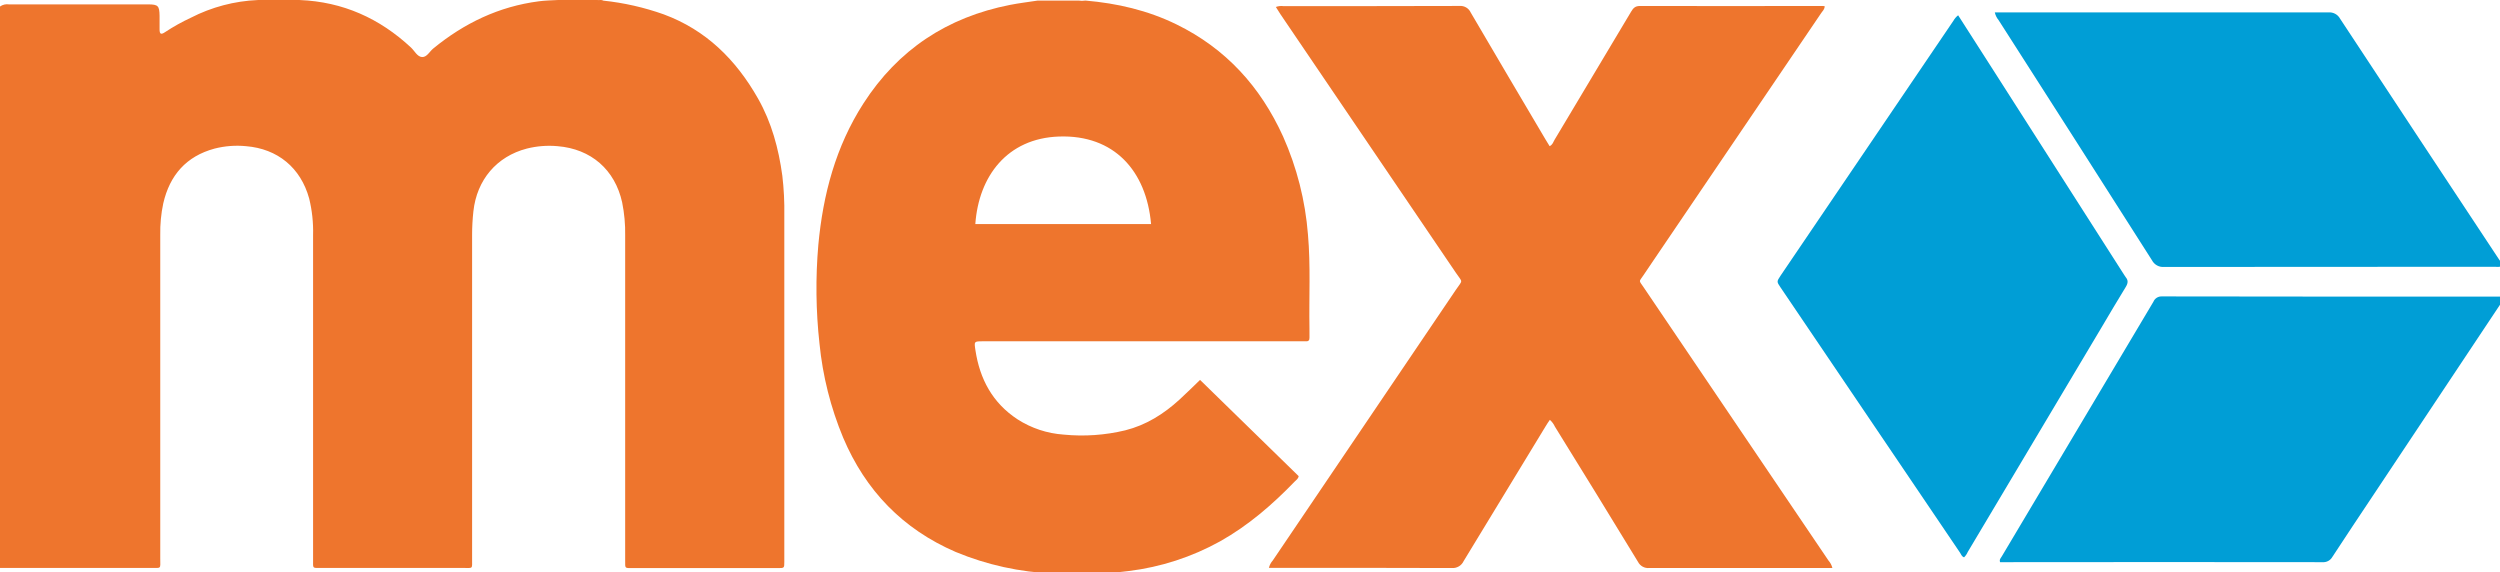 <svg width="236" height="54" viewBox="0 0 236 54" fill="none" xmlns="http://www.w3.org/2000/svg"><g clip-path="url(#clip0_4_165)"><path d="M56.961 0.06C58.902 0.266 60.813 0.7 62.653 1.354C66.664 2.836 69.483 5.646 71.558 9.303C72.844 11.574 73.505 14.032 73.852 16.593C73.998 17.833 74.06 19.082 74.039 20.331V53.035C74.039 53.622 74.039 53.628 73.44 53.628H59.677C58.968 53.628 59.016 53.659 59.016 52.958C59.016 42.715 59.016 32.473 59.016 22.231C59.035 21.183 58.94 20.136 58.732 19.108C58.051 16.017 55.8 14.058 52.634 13.799C51.66 13.711 50.679 13.788 49.73 14.027C46.891 14.767 45.012 16.97 44.688 19.951C44.607 20.696 44.566 21.445 44.566 22.194C44.566 32.391 44.566 42.588 44.566 52.785C44.566 53.744 44.669 53.614 43.732 53.614C39.262 53.614 34.789 53.614 30.313 53.614C29.461 53.614 29.555 53.693 29.555 52.839C29.555 42.619 29.555 32.399 29.555 22.18C29.586 21.021 29.462 19.864 29.186 18.739C28.388 15.835 26.208 14.041 23.224 13.799C22.229 13.702 21.224 13.779 20.255 14.027C17.578 14.75 16.022 16.542 15.412 19.199C15.205 20.177 15.11 21.177 15.128 22.177C15.128 32.351 15.128 42.525 15.128 52.7C15.128 53.747 15.264 53.611 14.239 53.611C9.493 53.611 4.746 53.611 0 53.611V0.616C0.246 0.439 0.552 0.367 0.852 0.414C5.233 0.414 9.613 0.414 13.992 0.414C14.924 0.414 15.049 0.553 15.063 1.485C15.063 1.916 15.063 2.336 15.063 2.779C15.063 3.259 15.233 3.27 15.579 3.035C16.357 2.522 17.171 2.067 18.015 1.675C19.976 0.668 22.132 0.097 24.334 0.003H28.292C32.362 0.167 35.837 1.729 38.795 4.485C39.139 4.806 39.394 5.365 39.846 5.385C40.297 5.405 40.547 4.868 40.893 4.585C43.817 2.186 47.102 0.61 50.874 0.122C51.456 0.045 52.044 0.034 52.632 0.003H56.413C56.597 0.023 56.788 -0.043 56.961 0.06Z" fill="#EE752D"/><path d="M236.416 28.141L224.087 46.667C222.778 48.635 221.464 50.596 220.175 52.572C220.082 52.736 219.944 52.871 219.777 52.959C219.61 53.047 219.421 53.085 219.233 53.069C209.267 53.056 199.299 53.056 189.329 53.069H188.809C188.715 52.813 188.877 52.683 188.962 52.535C193.734 44.522 198.506 36.507 203.279 28.49C203.341 28.336 203.45 28.204 203.589 28.114C203.729 28.023 203.893 27.977 204.059 27.982C214.779 27.999 225.496 28.005 236.212 27.999C236.28 27.999 236.348 27.999 236.416 27.999V28.141Z" fill="#009ED6"/><path d="M172.977 53.619H172.259C166.74 53.619 161.222 53.619 155.706 53.619C155.487 53.643 155.266 53.6 155.073 53.495C154.88 53.39 154.723 53.228 154.624 53.032C152.026 48.768 149.411 44.514 146.781 40.271C146.67 40.027 146.508 39.809 146.306 39.633C146.173 39.834 146.023 40.03 145.912 40.232C143.325 44.475 140.742 48.721 138.165 52.972C138.067 53.181 137.908 53.355 137.708 53.471C137.509 53.587 137.279 53.64 137.049 53.622C131.53 53.597 126.012 53.608 120.493 53.608H119.784C119.845 53.349 119.97 53.11 120.147 52.913C125.908 44.396 131.67 35.88 137.432 27.363C138.105 26.367 138.1 26.73 137.432 25.745C131.919 17.607 126.401 9.474 120.876 1.346C120.729 1.127 120.593 0.9 120.442 0.659C120.67 0.573 120.916 0.546 121.157 0.579C126.699 0.579 132.229 0.579 137.779 0.562C137.998 0.543 138.218 0.594 138.408 0.706C138.597 0.817 138.748 0.986 138.838 1.187C141.174 5.184 143.536 9.167 145.889 13.152C146.014 13.365 146.148 13.572 146.284 13.797C146.568 13.669 146.622 13.411 146.744 13.206C149.159 9.179 151.569 5.146 153.974 1.107C154.17 0.778 154.352 0.565 154.8 0.565C160.523 0.585 166.243 0.565 171.966 0.565C172.057 0.565 172.145 0.565 172.25 0.585C172.25 0.869 172.054 1.039 171.924 1.229C166.678 8.973 161.429 16.714 156.177 24.451C155.834 24.959 155.484 25.464 155.147 25.975C154.704 26.642 154.681 26.412 155.166 27.131C157.046 29.916 158.928 32.699 160.813 35.479C164.742 41.289 168.673 47.1 172.605 52.91C172.786 53.112 172.914 53.356 172.977 53.619Z" fill="#EE752D"/><path d="M184.849 1.442C185.956 3.174 187.035 4.849 188.111 6.535L200.508 25.927C200.552 26.006 200.602 26.082 200.658 26.154C200.917 26.458 200.891 26.722 200.681 27.074C199.883 28.365 199.117 29.68 198.339 30.988C194.147 38.025 189.953 45.063 185.757 52.103C185.676 52.294 185.557 52.467 185.408 52.612C185.195 52.544 185.124 52.328 185.028 52.175C179.375 43.828 173.727 35.481 168.083 27.133C167.714 26.588 167.714 26.585 168.083 26.026L184.403 1.959C184.515 1.758 184.667 1.582 184.849 1.442Z" fill="#009ED6"/><path d="M236.243 25.118C236.019 25.193 235.781 25.215 235.547 25.183C225.125 25.183 214.703 25.189 204.281 25.2C204.05 25.217 203.82 25.166 203.618 25.054C203.416 24.941 203.252 24.772 203.145 24.567C198.327 16.997 193.501 9.441 188.667 1.899C188.491 1.689 188.369 1.44 188.31 1.172H189.011C199.272 1.172 209.535 1.172 219.8 1.172C220.021 1.152 220.242 1.197 220.437 1.301C220.632 1.405 220.793 1.563 220.899 1.757C225.907 9.36 230.922 16.955 235.945 24.544C236.092 24.706 236.195 24.904 236.243 25.118Z" fill="#009ED6"/><path d="M123.613 30.986C123.562 28.036 123.732 25.084 123.471 22.134C123.22 18.938 122.425 15.808 121.121 12.88C118.989 8.19 115.727 4.585 111.051 2.299C108.34 0.974 105.459 0.312 102.475 0.054C102.25 0.088 102.022 0.088 101.797 0.054H98.37H97.964C97.09 0.19 96.21 0.292 95.341 0.463C89.428 1.624 84.778 4.684 81.508 9.765C78.893 13.828 77.69 18.359 77.25 23.122C76.981 26.224 77.018 29.345 77.36 32.439C77.662 35.492 78.415 38.484 79.594 41.316C81.707 46.307 85.21 49.94 90.212 52.103C93.153 53.325 96.287 54.015 99.469 54.142C101.827 54.285 104.194 54.206 106.538 53.906C109.572 53.536 112.506 52.584 115.179 51.101C117.836 49.608 120.116 47.638 122.222 45.455C122.361 45.313 122.551 45.205 122.594 44.947L113.285 35.863C112.607 36.513 111.985 37.14 111.332 37.733C109.853 39.082 108.193 40.129 106.223 40.623C104.32 41.082 102.354 41.218 100.406 41.026C98.857 40.919 97.36 40.423 96.054 39.584C93.695 38.037 92.491 35.783 92.08 33.055C91.952 32.218 91.949 32.218 92.801 32.218H122.716C122.898 32.218 123.079 32.218 123.261 32.218C123.528 32.237 123.624 32.115 123.616 31.857C123.607 31.599 123.619 31.281 123.613 30.986ZM92.071 21.149C92.389 16.655 95.063 13.059 99.969 12.888C105.178 12.707 108.221 16.136 108.661 21.149H92.071Z" fill="#EE752D"/></g><defs><clipPath id="clip0_4_165"><rect width="236" height="54" fill="white"/></clipPath></defs></svg>